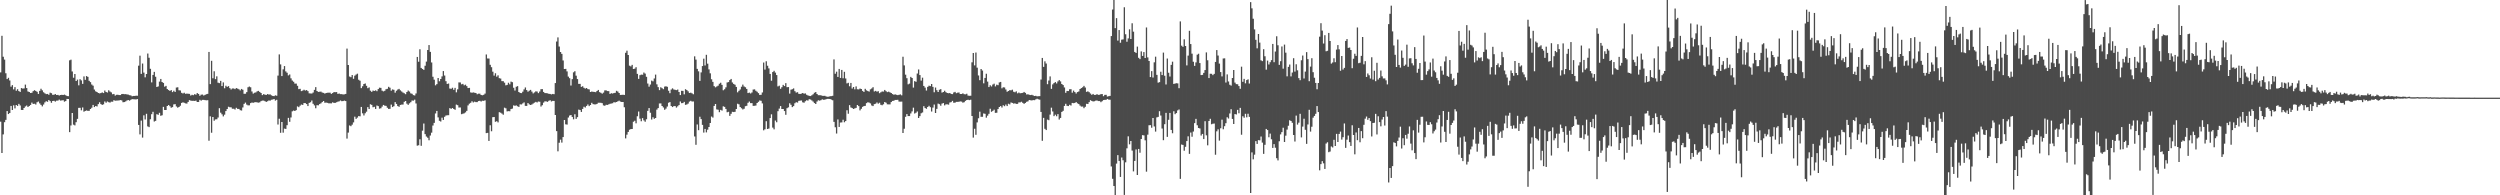 <?xml version="1.0" encoding="UTF-8"?>
<svg xmlns="http://www.w3.org/2000/svg" width="1920" height="150">
  <path d="M0 55.578h1v37.866H0zM1 27.506h1v89.975H1zM2 43.578h1v59.631H2zM3 45.761h1v48.070H3zM4 56.271h1v35.788H4zM5 60.733h1v24.575H5zM6 59.742h1v27.882H6zM7 61.793h1v25.002H7zM8 66.540h1v14.824H8zM9 65.371h1v19.091H9zM10 68.638h1v12.251H10zM11 66.909h1v16.361H11zM12 69.705h1v10.932H12zM13 68.524h1v12.828H13zM14 69.960h1v9.796H14zM15 70.585h1v10.435H15zM16 67.621h1v16.809H16zM17 68.063h1v16.415H17zM18 67.870h1v15.063H18zM19 64.955h1v16.831H19zM20 67.655h1v13.390H20zM21 70.228h1v11.962H21zM22 70.640h1v10.773H22zM23 71.430h1v9.145H23zM24 71.222h1v7.592H24zM25 70.011h1v9.805H25zM26 69.262h1v10.407H26zM27 69.837h1v10.464H27zM28 70.501h1v8.038H28zM29 72.119h1v5.882H29zM30 69.772h1v9.642H30zM31 68.173h1v12.345H31zM32 69.373h1v12.346H32zM33 70.870h1v9.421H33zM34 71.702h1v6.956H34zM35 72.286h1v5.440H35zM36 72.142h1v6.020H36zM37 72.827h1v3.970H37zM38 71.173h1v6.520H38zM39 71.568h1v7.365H39zM40 72.810h1v4.778H40zM41 72.757h1v4.649H41zM42 72.257h1v5.779H42zM43 72.961h1v4.332H43zM44 72.867h1v4.418H44zM45 73.392h1v3.081H45zM46 72.956h1v4.292H46zM47 72.822h1v4.274H47zM48 72.979h1v3.965H48zM49 72.665h1v5.401H49zM50 73.171h1v4.428H50zM51 73.775h1v2.180H51zM52 73.860h1v2.159H52zM53 46.317h1v55.143H53zM54 45.821h1v50.547H54zM55 54.880h1v31.889H55zM56 59.676h1v36.075H56zM57 56.820h1v39.475H57zM58 62.193h1v31.657H58zM59 61.144h1v30.162H59zM60 65.515h1v17.313H60zM61 60.821h1v21.947H61zM62 61.737h1v23.020H62zM63 64.390h1v18.145H63zM64 58.664h1v27.109H64zM65 61.311h1v23.893H65zM66 58.442h1v26.409H66zM67 59.052h1v26.092H67zM68 62.037h1v23.057H68zM69 63.072h1v20.664H69zM70 64.899h1v17.863H70zM71 65.777h1v14.801H71zM72 68.776h1v13.444H72zM73 70.125h1v11.275H73zM74 70.638h1v11.118H74zM75 71.417h1v8.561H75zM76 71.705h1v6.849H76zM77 71.465h1v8.469H77zM78 70.957h1v9.608H78zM79 71.458h1v8.693H79zM80 69.526h1v8.382H80zM81 70.636h1v8.275H81zM82 71.072h1v6.839H82zM83 69.311h1v9.185H83zM84 70.313h1v8.478H84zM85 70.956h1v7.131H85zM86 72.378h1v5.741H86zM87 72.123h1v4.814H87zM88 73.414h1v3.957H88zM89 72.806h1v4.467H89zM90 72.749h1v4.475H90zM91 73.000h1v4.118H91zM92 73.027h1v3.819H92zM93 72.237h1v4.893H93zM94 72.132h1v6.395H94zM95 72.343h1v6.057H95zM96 72.300h1v5.606H96zM97 72.475h1v4.709H97zM98 72.676h1v4.145H98zM99 73.116h1v4.178H99zM100 73.245h1v3.391H100zM101 73.946h1v2.181H101zM102 73.687h1v2.534H102zM103 73.674h1v2.596H103zM104 73.454h1v2.929H104zM105 73.520h1v2.581H105zM106 50.447h1v45.493H106zM107 42.743h1v60.463H107zM108 56.705h1v35.910H108zM109 48.806h1v56.871H109zM110 55.778h1v32.779H110zM111 59.402h1v32.348H111zM112 56.812h1v30.592H112zM113 41.095h1v55.958H113zM114 44.317h1v53.343H114zM115 52.828h1v38.788H115zM116 63.266h1v24.455H116zM117 57.549h1v28.319H117zM118 55.216h1v38.129H118zM119 58.930h1v33.917H119zM120 66.806h1v20.908H120zM121 66.362h1v21.797H121zM122 62.692h1v23.938H122zM123 60.612h1v28.325H123zM124 62.981h1v25.544H124zM125 63.694h1v18.400H125zM126 66.547h1v17.958H126zM127 65.945h1v18.530H127zM128 68.383h1v13.045H128zM129 69.183h1v11.473H129zM130 69.833h1v11.742H130zM131 69.195h1v13.528H131zM132 70.775h1v11.519H132zM133 69.659h1v10.526H133zM134 70.618h1v9.370H134zM135 67.242h1v14.507H135zM136 67.043h1v15.622H136zM137 69.308h1v12.858H137zM138 69.477h1v11.712H138zM139 71.250h1v7.824H139zM140 71.796h1v6.809H140zM141 71.203h1v7.760H141zM142 72.050h1v7.383H142zM143 71.896h1v7.669H143zM144 72.005h1v6.255H144zM145 72.104h1v4.793H145zM146 73.379h1v3.883H146zM147 72.817h1v4.626H147zM148 73.097h1v4.340H148zM149 72.343h1v5.163H149zM150 72.724h1v4.539H150zM151 71.461h1v6.883H151zM152 72.161h1v6.100H152zM153 73.575h1v3.053H153zM154 72.686h1v4.644H154zM155 72.591h1v4.098H155zM156 73.386h1v3.322H156zM157 72.834h1v4.066H157zM158 72.344h1v4.699H158zM159 72.106h1v4.846H159zM160 39.869h1v68.191H160zM161 64.636h1v24.690H161zM162 46.681h1v55.260H162zM163 60.100h1v29.775H163zM164 54.733h1v37.999H164zM165 60.761h1v30.936H165zM166 58.620h1v32.961H166zM167 63.490h1v26.795H167zM168 63.833h1v19.270H168zM169 62.122h1v24.423H169zM170 66.118h1v21.702H170zM171 63.301h1v26.102H171zM172 67.795h1v20.272H172zM173 65.832h1v19.442H173zM174 66.711h1v17.015H174zM175 66.172h1v15.789H175zM176 67.670h1v14.706H176zM177 68.731h1v13.723H177zM178 67.937h1v15.592H178zM179 67.937h1v15.566H179zM180 68.467h1v15.667H180zM181 67.643h1v15.139H181zM182 68.034h1v15.586H182zM183 68.548h1v15.111H183zM184 69.406h1v15.232H184zM185 68.290h1v16.574H185zM186 68.939h1v13.619H186zM187 72.051h1v7.742H187zM188 71.967h1v6.814H188zM189 70.740h1v9.575H189zM190 67.026h1v13.935H190zM191 66.437h1v14.436H191zM192 67.000h1v12.199H192zM193 70.224h1v8.538H193zM194 71.877h1v7.099H194zM195 71.220h1v7.390H195zM196 70.949h1v7.504H196zM197 70.164h1v8.485H197zM198 69.808h1v9.051H198zM199 70.582h1v8.018H199zM200 71.424h1v6.243H200zM201 73.063h1v4.214H201zM202 72.282h1v4.989H202zM203 72.707h1v5.002H203zM204 72.902h1v5.360H204zM205 72.247h1v5.510H205zM206 72.588h1v4.583H206zM207 72.520h1v4.768H207zM208 73.199h1v3.398H208zM209 73.694h1v2.724H209zM210 73.813h1v2.215H210zM211 73.240h1v4.019H211zM212 73.515h1v3.157H212zM213 58.044h1v37.602H213zM214 41.786h1v49.408H214zM215 49.446h1v52.523H215zM216 58.410h1v35.275H216zM217 53.251h1v48.632H217zM218 50.714h1v48.026H218zM219 54.826h1v44.197H219zM220 55.874h1v40.256H220zM221 57.915h1v32.590H221zM222 57.184h1v36.351H222zM223 60.171h1v30.041H223zM224 61.853h1v23.631H224zM225 62.780h1v22.104H225zM226 64.225h1v21.041H226zM227 64.194h1v20.408H227zM228 65.907h1v15.822H228zM229 68.463h1v13.849H229zM230 68.220h1v12.926H230zM231 69.985h1v10.308H231zM232 69.600h1v11.000H232zM233 68.895h1v10.247H233zM234 69.536h1v9.663H234zM235 69.175h1v10.727H235zM236 69.966h1v11.475H236zM237 71.656h1v7.351H237zM238 71.786h1v6.743H238zM239 71.834h1v5.391H239zM240 71.067h1v8.672H240zM241 69.014h1v11.936H241zM242 66.915h1v16.244H242zM243 69.878h1v10.899H243zM244 70.629h1v10.289H244zM245 70.433h1v9.509H245zM246 70.361h1v8.978H246zM247 71.071h1v7.311H247zM248 71.300h1v6.258H248zM249 71.892h1v6.989H249zM250 71.399h1v7.379H250zM251 71.222h1v7.767H251zM252 71.182h1v8.187H252zM253 71.170h1v8.196H253zM254 72.087h1v7.318H254zM255 71.472h1v7.131H255zM256 70.709h1v8.355H256zM257 70.799h1v8.177H257zM258 70.683h1v7.849H258zM259 72.081h1v5.976H259zM260 71.813h1v5.987H260zM261 72.274h1v4.893H261zM262 72.288h1v5.408H262zM263 72.573h1v5.061H263zM264 72.431h1v4.841H264zM265 72.159h1v5.460H265zM266 37.301h1v69.120H266zM267 49.941h1v51.885H267zM268 58.756h1v37.577H268zM269 59.270h1v37.659H269zM270 57.671h1v38.054H270zM271 60.510h1v33.471H271zM272 58.110h1v31.469H272zM273 57.220h1v34.088H273zM274 56.600h1v33.711H274zM275 61.234h1v27.923H275zM276 62.004h1v27.315H276zM277 67.672h1v14.453H277zM278 66.229h1v20.825H278zM279 64.528h1v24.175H279zM280 64.126h1v22.864H280zM281 65.899h1v19.861H281zM282 67.757h1v14.518H282zM283 67.098h1v16.600H283zM284 69.616h1v10.457H284zM285 70.578h1v9.961H285zM286 69.537h1v12.820H286zM287 69.836h1v12.206H287zM288 69.383h1v14.302H288zM289 70.042h1v10.998H289zM290 68.411h1v13.090H290zM291 67.330h1v16.126H291zM292 67.502h1v15.671H292zM293 69.617h1v12.266H293zM294 70.201h1v10.399H294zM295 69.747h1v11.384H295zM296 68.526h1v12.760H296zM297 68.181h1v14.583H297zM298 66.659h1v17.006H298zM299 67.387h1v16.172H299zM300 69.653h1v10.666H300zM301 68.633h1v13.615H301zM302 68.969h1v12.570H302zM303 71.194h1v7.262H303zM304 69.682h1v10.129H304zM305 68.758h1v12.682H305zM306 68.239h1v13.805H306zM307 69.393h1v11.212H307zM308 70.266h1v10.090H308zM309 71.044h1v9.241H309zM310 71.627h1v6.547H310zM311 72.331h1v5.240H311zM312 70.640h1v9.000H312zM313 69.546h1v11.004H313zM314 70.280h1v9.092H314zM315 71.665h1v6.811H315zM316 72.041h1v5.171H316zM317 73.044h1v4.292H317zM318 73.315h1v3.253H318zM319 71.798h1v7.639H319zM320 43.723h1v68.166H320zM321 47.405h1v64.148H321zM322 37.830h1v69.149H322zM323 52.178h1v59.821H323zM324 53.011h1v47.330H324zM325 53.640h1v41.256H325zM326 50.465h1v52.561H326zM327 47.329h1v57.517H327zM328 38.392h1v67.406H328zM329 34.586h1v73.163H329zM330 39.809h1v64.304H330zM331 47.948h1v53.954H331zM332 58.921h1v37.485H332zM333 61.186h1v33.181H333zM334 65.519h1v21.634H334zM335 64.636h1v20.550H335zM336 59.907h1v30.240H336zM337 62.427h1v30.333H337zM338 60.692h1v32.620H338zM339 58.683h1v31.662H339zM340 54.595h1v37.500H340zM341 57.984h1v31.718H341zM342 62.344h1v26.394H342zM343 64.441h1v24.102H343zM344 64.131h1v24.366H344zM345 67.988h1v15.057H345zM346 68.184h1v15.414H346zM347 67.364h1v15.575H347zM348 68.970h1v14.725H348zM349 67.495h1v16.809H349zM350 70.891h1v9.423H350zM351 68.607h1v12.184H351zM352 63.280h1v19.310H352zM353 63.358h1v19.190H353zM354 64.755h1v22.963H354zM355 64.423h1v22.924H355zM356 65.557h1v21.496H356zM357 65.016h1v21.311H357zM358 66.150h1v19.014H358zM359 67.615h1v13.319H359zM360 67.490h1v12.132H360zM361 70.977h1v7.985H361zM362 71.229h1v6.564H362zM363 70.942h1v7.774H363zM364 71.201h1v6.870H364zM365 71.447h1v6.980H365zM366 72.400h1v6.054H366zM367 71.940h1v5.691H367zM368 71.961h1v5.431H368zM369 72.906h1v5.070H369zM370 73.144h1v4.240H370zM371 72.785h1v4.687H371zM372 71.861h1v5.210H372zM373 41.816h1v60.407H373zM374 44.923h1v57.129H374zM375 44.951h1v63.284H375zM376 49.763h1v46.463H376zM377 51.634h1v49.158H377zM378 55.046h1v34.987H378zM379 58.044h1v31.836H379zM380 56.276h1v37.275H380zM381 58.887h1v34.202H381zM382 57.874h1v36.147H382zM383 60.072h1v26.089H383zM384 60.315h1v26.190H384zM385 62.328h1v24.913H385zM386 62.367h1v25.752H386zM387 63.480h1v19.187H387zM388 65.541h1v17.644H388zM389 65.166h1v20.404H389zM390 63.538h1v21.805H390zM391 64.778h1v20.659H391zM392 62.678h1v21.103H392zM393 63.138h1v20.286H393zM394 67.405h1v13.547H394zM395 69.536h1v11.712H395zM396 66.613h1v14.341H396zM397 66.156h1v15.444H397zM398 70.681h1v11.451H398zM399 71.385h1v8.751H399zM400 71.520h1v8.698H400zM401 70.377h1v9.014H401zM402 68.669h1v9.980H402zM403 67.169h1v14.139H403zM404 69.175h1v12.171H404zM405 70.401h1v8.735H405zM406 69.658h1v10.502H406zM407 69.011h1v11.614H407zM408 70.350h1v9.888H408zM409 71.754h1v7.762H409zM410 70.985h1v7.864H410zM411 70.156h1v8.064H411zM412 70.323h1v8.387H412zM413 71.526h1v6.430H413zM414 70.318h1v7.796H414zM415 68.513h1v13.286H415zM416 68.464h1v12.306H416zM417 70.611h1v8.184H417zM418 71.494h1v6.355H418zM419 71.534h1v6.359H419zM420 71.700h1v6.527H420zM421 72.063h1v5.349H421zM422 72.158h1v4.819H422zM423 72.481h1v5.470H423zM424 72.158h1v5.303H424zM425 72.341h1v5.158H425zM426 63.774h1v24.561H426zM427 31.916h1v68.775H427zM428 28.727h1v87.492H428zM429 35.717h1v73.904H429zM430 39.961h1v67.310H430zM431 41.354h1v68.159H431zM432 46.459h1v58.809H432zM433 52.974h1v39.172H433zM434 52.913h1v42.591H434zM435 54.818h1v40.865H435zM436 58.817h1v31.469H436zM437 60.054h1v28.679H437zM438 65.712h1v22.583H438zM439 60.770h1v29.025H439zM440 55.566h1v36.056H440zM441 54.678h1v33.072H441zM442 58.096h1v33.180H442zM443 60.699h1v29.247H443zM444 64.420h1v19.754H444zM445 64.385h1v20.126H445zM446 66.701h1v19.251H446zM447 66.242h1v17.402H447zM448 67.449h1v14.501H448zM449 68.055h1v14.522H449zM450 67.562h1v13.807H450zM451 68.450h1v11.798H451zM452 68.662h1v12.829H452zM453 70.664h1v9.967H453zM454 70.305h1v8.645H454zM455 70.497h1v9.461H455zM456 70.601h1v9.595H456zM457 70.834h1v9.334H457zM458 69.885h1v9.949H458zM459 69.067h1v9.843H459zM460 70.766h1v8.158H460zM461 71.270h1v7.689H461zM462 71.918h1v7.336H462zM463 71.098h1v9.867H463zM464 69.445h1v11.834H464zM465 69.384h1v11.107H465zM466 69.922h1v10.691H466zM467 69.990h1v10.202H467zM468 72.163h1v7.578H468zM469 71.568h1v7.970H469zM470 71.842h1v7.457H470zM471 71.475h1v7.031H471zM472 71.260h1v7.414H472zM473 69.730h1v8.621H473zM474 70.273h1v7.543H474zM475 71.414h1v5.923H475zM476 72.923h1v5.093H476zM477 72.836h1v5.481H477zM478 72.740h1v5.615H478zM479 72.930h1v9.439H479zM480 40.564h1v65.749H480zM481 38.937h1v64.504H481zM482 42.253h1v59.096H482zM483 50.458h1v49.172H483zM484 50.997h1v48.148H484zM485 49.828h1v49.266H485zM486 52.998h1v40.505H486zM487 52.751h1v39.957H487zM488 51.633h1v43.098H488zM489 56.722h1v32.588H489zM490 60.554h1v25.108H490zM491 57.778h1v33.362H491zM492 57.307h1v35.842H492zM493 57.412h1v33.323H493zM494 55.697h1v36.759H494zM495 56.524h1v36.965H495zM496 58.968h1v32.631H496zM497 64.149h1v20.997H497zM498 66.552h1v16.455H498zM499 64.900h1v21.667H499zM500 61.888h1v29.934H500zM501 62.443h1v27.605H501zM502 60.262h1v30.972H502zM503 57.283h1v33.322H503zM504 64.753h1v19.429H504zM505 66.909h1v16.100H505zM506 69.213h1v10.242H506zM507 67.009h1v12.393H507zM508 67.736h1v13.684H508zM509 68.519h1v14.039H509zM510 66.534h1v17.772H510zM511 66.253h1v17.132H511zM512 66.671h1v15.129H512zM513 69.703h1v9.204H513zM514 71.553h1v6.828H514zM515 68.786h1v12.617H515zM516 67.833h1v14.395H516zM517 68.713h1v12.780H517zM518 68.946h1v12.497H518zM519 69.205h1v13.446H519zM520 68.774h1v12.864H520zM521 70.632h1v10.034H521zM522 72.988h1v4.948H522zM523 69.717h1v9.546H523zM524 69.792h1v9.339H524zM525 72.438h1v5.801H525zM526 68.521h1v11.992H526zM527 69.154h1v11.096H527zM528 70.140h1v9.445H528zM529 71.419h1v6.630H529zM530 71.191h1v6.227H530zM531 71.664h1v6.318H531zM532 72.380h1v5.534H532zM533 43.240h1v61.573H533zM534 45.758h1v65.456H534zM535 52.899h1v42.691H535zM536 54.758h1v45.223H536zM537 62.094h1v27.550H537zM538 55.590h1v35.896H538zM539 50.726h1v45.158H539zM540 45.047h1v56.810H540zM541 50.258h1v48.780H541zM542 42.077h1v59.605H542zM543 48.899h1v50.707H543zM544 53.318h1v44.227H544zM545 56.337h1v38.109H545zM546 60.873h1v28.605H546zM547 62.893h1v27.411H547zM548 66.169h1v15.190H548zM549 67.064h1v12.807H549zM550 66.391h1v17.622H550zM551 65.775h1v18.501H551zM552 64.288h1v21.877H552zM553 63.564h1v20.807H553zM554 65.174h1v19.748H554zM555 69.324h1v12.327H555zM556 68.559h1v13.499H556zM557 67.063h1v16.608H557zM558 63.349h1v22.853H558zM559 63.041h1v22.807H559zM560 61.493h1v27.479H560zM561 60.602h1v26.784H561zM562 63.334h1v22.536H562zM563 64.474h1v21.604H563zM564 65.068h1v20.797H564zM565 66.742h1v16.957H565zM566 70.889h1v8.786H566zM567 69.760h1v10.363H567zM568 68.715h1v13.525H568zM569 66.612h1v16.551H569zM570 64.995h1v19.088H570zM571 66.405h1v17.119H571zM572 67.019h1v14.521H572zM573 68.280h1v12.984H573zM574 71.462h1v7.509H574zM575 71.139h1v6.833H575zM576 71.805h1v7.406H576zM577 71.023h1v8.169H577zM578 68.758h1v12.555H578zM579 68.625h1v12.650H579zM580 69.695h1v11.366H580zM581 70.463h1v8.622H581zM582 71.536h1v6.640H582zM583 72.909h1v4.233H583zM584 72.830h1v4.591H584zM585 71.010h1v8.386H585zM586 48.018h1v52.069H586zM587 53.475h1v45.809H587zM588 47.074h1v46.032H588zM589 50.472h1v48.617H589zM590 52.542h1v46.176H590zM591 56.787h1v33.863H591zM592 62.029h1v25.783H592zM593 55.363h1v42.650H593zM594 54.384h1v44.933H594zM595 55.755h1v36.814H595zM596 57.675h1v36.241H596zM597 66.358h1v19.042H597zM598 65.785h1v17.603H598zM599 68.217h1v13.223H599zM600 66.966h1v16.732H600zM601 65.186h1v18.523H601zM602 66.084h1v19.220H602zM603 63.851h1v24.320H603zM604 66.949h1v16.168H604zM605 66.852h1v15.598H605zM606 71.896h1v7.425H606zM607 68.849h1v11.625H607zM608 68.481h1v13.783H608zM609 67.902h1v13.605H609zM610 70.027h1v9.291H610zM611 71.142h1v7.360H611zM612 70.813h1v7.988H612zM613 72.022h1v5.422H613zM614 72.170h1v5.083H614zM615 71.910h1v5.251H615zM616 71.443h1v7.166H616zM617 71.921h1v6.978H617zM618 71.753h1v6.037H618zM619 72.732h1v4.287H619zM620 73.255h1v4.000H620zM621 73.648h1v2.522H621zM622 73.801h1v2.639H622zM623 73.162h1v3.994H623zM624 72.411h1v5.611H624zM625 71.235h1v7.941H625zM626 70.706h1v9.159H626zM627 72.196h1v5.788H627zM628 73.115h1v3.903H628zM629 73.124h1v4.193H629zM630 73.182h1v3.788H630zM631 73.593h1v2.682H631zM632 73.648h1v2.975H632zM633 73.587h1v2.970H633zM634 74.066h1v2.101H634zM635 74.310h1v1.618H635zM636 74.227h1v1.712H636zM637 73.884h1v2.168H637zM638 73.821h1v2.658H638zM639 73.582h1v3.398H639zM640 45.643h1v47.965H640zM641 56.634h1v41.127H641zM642 55.048h1v47.516H642zM643 59.080h1v32.663H643zM644 52.961h1v44.502H644zM645 59.830h1v34.300H645zM646 53.718h1v40.271H646zM647 60.105h1v31.844H647zM648 55.147h1v38.759H648zM649 60.272h1v32.714H649zM650 64.027h1v20.654H650zM651 63.588h1v23.778H651zM652 66.257h1v14.465H652zM653 63.686h1v18.852H653zM654 68.001h1v14.993H654zM655 66.831h1v16.892H655zM656 68.608h1v14.632H656zM657 66.329h1v16.518H657zM658 68.566h1v12.086H658zM659 68.633h1v12.857H659zM660 68.020h1v16.764H660zM661 68.359h1v15.218H661zM662 69.788h1v12.290H662zM663 70.594h1v10.875H663zM664 68.188h1v13.100H664zM665 69.359h1v9.872H665zM666 69.929h1v8.596H666zM667 70.330h1v8.444H667zM668 68.619h1v10.792H668zM669 67.959h1v13.039H669zM670 66.961h1v14.524H670zM671 70.236h1v9.756H671zM672 69.767h1v9.890H672zM673 70.377h1v8.307H673zM674 70.043h1v9.596H674zM675 71.594h1v7.306H675zM676 70.851h1v9.661H676zM677 70.243h1v10.605H677zM678 70.373h1v9.706H678zM679 69.058h1v9.259H679zM680 70.058h1v8.863H680zM681 70.733h1v9.378H681zM682 70.418h1v9.763H682zM683 70.934h1v9.219H683zM684 71.403h1v7.007H684zM685 72.234h1v5.276H685zM686 72.740h1v4.624H686zM687 72.424h1v4.311H687zM688 72.826h1v3.913H688zM689 73.074h1v3.566H689zM690 72.821h1v5.183H690zM691 72.501h1v5.593H691zM692 73.196h1v4.828H692zM693 43.566h1v58.554H693zM694 50.241h1v48.630H694zM695 57.353h1v32.348H695zM696 60.081h1v27.497H696zM697 64.791h1v24.343H697zM698 64.226h1v24.906H698zM699 59.020h1v28.136H699zM700 59.906h1v25.648H700zM701 67.259h1v15.428H701zM702 62.298h1v24.890H702zM703 62.819h1v23.741H703zM704 56.454h1v29.143H704zM705 53.350h1v37.293H705zM706 57.658h1v31.551H706zM707 61.895h1v25.116H707zM708 59.631h1v26.734H708zM709 66.001h1v15.546H709zM710 67.258h1v15.750H710zM711 69.529h1v14.009H711zM712 66.708h1v15.484H712zM713 65.792h1v15.467H713zM714 66.141h1v16.173H714zM715 64.487h1v21.174H715zM716 66.726h1v15.918H716zM717 70.872h1v9.408H717zM718 67.225h1v19.580H718zM719 69.279h1v14.317H719zM720 70.680h1v8.909H720zM721 68.894h1v11.124H721zM722 68.443h1v12.765H722zM723 71.128h1v8.439H723zM724 70.649h1v8.505H724zM725 69.659h1v11.311H725zM726 70.832h1v9.272H726zM727 71.445h1v8.681H727zM728 71.644h1v8.751H728zM729 71.417h1v7.302H729zM730 72.154h1v6.274H730zM731 72.297h1v5.180H731zM732 71.030h1v7.893H732zM733 70.551h1v8.297H733zM734 71.580h1v6.630H734zM735 71.192h1v7.048H735zM736 70.998h1v7.146H736zM737 72.195h1v5.684H737zM738 72.174h1v5.875H738zM739 71.675h1v7.185H739zM740 72.323h1v6.191H740zM741 72.438h1v5.032H741zM742 71.977h1v4.806H742zM743 73.431h1v3.169H743zM744 73.563h1v3.341H744zM745 73.520h1v3.093H745zM746 47.854h1v41.227H746zM747 40.726h1v64.929H747zM748 50.226h1v48.654H748zM749 40.359h1v63.150H749zM750 51.945h1v42.081H750zM751 57.976h1v32.876H751zM752 61.614h1v24.160H752zM753 53.015h1v36.684H753zM754 54.163h1v35.562H754zM755 64.005h1v23.144H755zM756 59.847h1v27.547H756zM757 56.620h1v33.766H757zM758 62.678h1v26.135H758zM759 66.868h1v20.536H759zM760 65.459h1v18.057H760zM761 66.423h1v19.438H761zM762 64.926h1v20.237H762zM763 64.266h1v19.943H763zM764 66.368h1v20.292H764zM765 65.004h1v21.574H765zM766 65.421h1v18.333H766zM767 63.302h1v18.849H767zM768 62.928h1v18.550H768zM769 67.834h1v14.746H769zM770 66.997h1v13.845H770zM771 67.151h1v14.394H771zM772 68.721h1v11.557H772zM773 70.441h1v11.036H773zM774 69.891h1v9.752H774zM775 69.214h1v10.956H775zM776 69.378h1v9.323H776zM777 68.858h1v10.196H777zM778 70.435h1v9.111H778zM779 70.838h1v8.502H779zM780 70.162h1v9.650H780zM781 71.664h1v8.089H781zM782 71.047h1v7.604H782zM783 71.614h1v7.037H783zM784 71.457h1v6.666H784zM785 71.333h1v7.675H785zM786 70.614h1v9.175H786zM787 71.330h1v7.708H787zM788 72.536h1v5.633H788zM789 72.391h1v5.416H789zM790 72.818h1v3.992H790zM791 73.016h1v4.008H791zM792 72.831h1v4.316H792zM793 73.276h1v3.589H793zM794 73.712h1v3.232H794zM795 73.576h1v2.743H795zM796 73.988h1v1.854H796zM797 73.895h1v2.411H797zM798 73.821h1v2.719H798zM799 61.075h1v24.891H799zM800 44.506h1v63.637H800zM801 51.344h1v39.157H801zM802 47.120h1v51.787H802zM803 48.812h1v51.090H803zM804 64.651h1v27.205H804zM805 61.863h1v30.461H805zM806 58.651h1v29.370H806zM807 68.238h1v14.432H807zM808 64.826h1v20.780H808zM809 63.816h1v25.365H809zM810 63.035h1v25.015H810zM811 64.081h1v25.215H811zM812 62.512h1v25.153H812zM813 61.505h1v30.315H813zM814 62.509h1v28.059H814zM815 64.507h1v21.477H815zM816 65.320h1v19.794H816zM817 67.197h1v14.151H817zM818 71.256h1v8.463H818zM819 69.833h1v11.398H819zM820 69.947h1v11.522H820zM821 68.531h1v11.930H821zM822 68.481h1v12.556H822zM823 71.164h1v7.908H823zM824 69.564h1v9.671H824zM825 70.687h1v8.389H825zM826 71.850h1v6.561H826zM827 70.704h1v8.671H827zM828 70.263h1v9.682H828zM829 68.373h1v12.742H829zM830 67.646h1v14.201H830zM831 67.045h1v14.764H831zM832 65.923h1v17.199H832zM833 67.207h1v14.831H833zM834 70.575h1v9.149H834zM835 70.160h1v9.697H835zM836 70.802h1v7.656H836zM837 71.831h1v5.134H837zM838 72.782h1v4.755H838zM839 72.141h1v5.799H839zM840 72.890h1v4.894H840zM841 72.877h1v4.429H841zM842 72.309h1v4.847H842zM843 72.876h1v4.736H843zM844 72.751h1v4.850H844zM845 72.304h1v6.192H845zM846 72.265h1v5.448H846zM847 73.888h1v2.949H847zM848 72.847h1v3.846H848zM849 72.817h1v3.823H849zM850 74.111h1v1.881H850zM851 73.857h1v2.634H851zM852 73.631h1v2.963H852zM853 27.719h1v100.126H853zM854 7.296h1v129.998H854zM855 0.018h1v142.807H855zM856 21.584h1v128.186H856zM857 13.934h1v111.705H857zM858 31.174h1v87.955H858zM859 23.106h1v100.470H859zM860 32.830h1v103.035H860zM861 30.467h1v90.523H861zM862 30.250h1v92.859H862zM863 5.590h1v144.104H863zM864 26.337h1v98.349H864zM865 32.054h1v81.878H865zM866 29.487h1v75.236H866zM867 22.519h1v88.346H867zM868 29.977h1v78.303H868zM869 17.874h1v97.768H869zM870 24.303h1v107.326H870zM871 39.889h1v83.695H871zM872 40.643h1v74.130H872zM873 35.785h1v98.633H873zM874 44.404h1v70.000H874zM875 45.423h1v71.895H875zM876 39.457h1v67.293H876zM877 42.967h1v60.798H877zM878 40.006h1v63.963H878zM879 44.556h1v63.223H879zM880 21.083h1v110.765H880zM881 44.101h1v59.347H881zM882 46.873h1v49.347H882zM883 59.178h1v36.917H883zM884 54.643h1v43.438H884zM885 59.570h1v31.054H885zM886 47.850h1v49.263H886zM887 43.533h1v57.554H887zM888 57.494h1v32.681H888zM889 63.464h1v26.286H889zM890 63.096h1v22.308H890zM891 55.095h1v33.632H891zM892 57.676h1v41.042H892zM893 40.414h1v67.276H893zM894 58.144h1v37.237H894zM895 64.859h1v21.827H895zM896 44.965h1v60.127H896zM897 55.836h1v36.190H897zM898 58.792h1v27.929H898zM899 49.807h1v49.993H899zM900 47.346h1v54.979H900zM901 64.443h1v21.009H901zM902 64.146h1v23.578H902zM903 63.893h1v22.926H903zM904 64.069h1v20.742H904zM905 67.734h1v16.358H905zM906 16.430h1v120.924H906zM907 35.082h1v75.935H907zM908 35.967h1v75.335H908zM909 30.220h1v85.527H909zM910 35.304h1v77.457H910zM911 50.248h1v58.090H911zM912 42.696h1v61.991H912zM913 23.639h1v94.507H913zM914 33.845h1v67.928H914zM915 41.232h1v63.774H915zM916 47.408h1v53.589H916zM917 50.605h1v43.942H917zM918 47.926h1v43.383H918zM919 41.984h1v54.229H919zM920 41.288h1v57.018H920zM921 48.452h1v50.207H921zM922 57.654h1v46.444H922zM923 57.497h1v45.384H923zM924 55.959h1v50.868H924zM925 53.795h1v39.271H925zM926 40.240h1v63.690H926zM927 46.278h1v65.358H927zM928 59.968h1v32.956H928zM929 56.637h1v34.596H929zM930 56.698h1v38.746H930zM931 57.727h1v37.302H931zM932 56.738h1v38.146H932zM933 47.559h1v71.277H933zM934 38.452h1v62.435H934zM935 42.674h1v56.671H935zM936 48.839h1v59.162H936zM937 55.353h1v43.130H937zM938 58.697h1v33.190H938zM939 44.910h1v54.348H939zM940 44.802h1v52.132H940zM941 63.381h1v31.214H941zM942 57.163h1v32.915H942zM943 62.585h1v28.444H943zM944 65.098h1v22.046H944zM945 65.736h1v18.119H945zM946 59.885h1v31.452H946zM947 53.739h1v41.470H947zM948 63.447h1v24.180H948zM949 64.614h1v23.314H949zM950 64.721h1v19.672H950zM951 66.076h1v20.904H951zM952 68.200h1v14.666H952zM953 51.184h1v52.296H953zM954 62.812h1v26.460H954zM955 60.551h1v29.884H955zM956 63.989h1v23.416H956zM957 61.508h1v28.599H957zM958 60.924h1v26.447H958zM959 64.134h1v25.603H959zM960 1.629h1v146.617H960zM961 6.385h1v110.644H961zM962 14.388h1v107.972H962zM963 22.579h1v96.217H963zM964 30.569h1v77.806H964zM965 37.106h1v73.430H965zM966 26.120h1v81.488H966zM967 32.695h1v75.066H967zM968 46.343h1v58.512H968zM969 46.935h1v62.566H969zM970 37.788h1v80.400H970zM971 43.208h1v68.014H971zM972 53.519h1v45.513H972zM973 46.524h1v53.379H973zM974 49.498h1v55.902H974zM975 47.753h1v54.865H975zM976 46.194h1v60.786H976zM977 33.745h1v79.867H977zM978 47.748h1v62.971H978zM979 39.589h1v73.867H979zM980 27.857h1v93.658H980zM981 34.786h1v88.385H981zM982 49.840h1v58.648H982zM983 46.997h1v56.206H983zM984 35.709h1v65.749H984zM985 52.751h1v45.367H985zM986 34.234h1v74.822H986zM987 40.435h1v63.769H987zM988 58.644h1v40.904H988zM989 51.378h1v45.211H989zM990 49.550h1v42.815H990zM991 58.661h1v34.276H991zM992 55.729h1v38.596H992zM993 44.691h1v58.978H993zM994 55.009h1v53.683H994zM995 49.370h1v39.393H995zM996 54.036h1v41.671H996zM997 59.987h1v34.204H997zM998 61.578h1v25.818H998zM999 46.307h1v59.227H999zM1000 42.670h1v54.582H1000zM1001 60.247h1v30.937H1001zM1002 54.985h1v44.697H1002zM1003 40.059h1v70.447H1003zM1004 45.405h1v50.177H1004zM1005 62.381h1v21.945H1005zM1006 51.142h1v49.937H1006zM1007 44.682h1v52.650H1007zM1008 55.451h1v34.939H1008zM1009 59.692h1v29.347H1009zM1010 63.682h1v23.692H1010zM1011 68.575h1v12.876H1011zM1012 63.750h1v22.337H1012zM1013 28.159h1v102.661H1013zM1014 17.841h1v108.238H1014zM1015 23.527h1v100.249H1015zM1016 33.412h1v92.052H1016zM1017 27.039h1v102.713H1017zM1018 39.356h1v70.855H1018zM1019 38.996h1v70.254H1019zM1020 25.283h1v91.600H1020zM1021 31.480h1v84.913H1021zM1022 48.856h1v63.630H1022zM1023 47.969h1v65.276H1023zM1024 44.749h1v62.616H1024zM1025 47.784h1v64.354H1025zM1026 38.088h1v64.715H1026zM1027 34.607h1v74.463H1027zM1028 37.878h1v64.971H1028zM1029 54.311h1v46.749H1029zM1030 43.019h1v64.178H1030zM1031 53.425h1v51.941H1031zM1032 52.141h1v42.695H1032zM1033 31.425h1v82.135H1033zM1034 30.001h1v77.274H1034zM1035 36.764h1v67.311H1035zM1036 36.487h1v72.673H1036zM1037 38.402h1v73.696H1037zM1038 52.401h1v43.794H1038zM1039 45.123h1v58.555H1039zM1040 41.247h1v77.296H1040zM1041 42.887h1v58.854H1041zM1042 21.114h1v86.578H1042zM1043 48.524h1v49.754H1043zM1044 48.178h1v61.088H1044zM1045 42.922h1v57.807H1045zM1046 28.391h1v77.771H1046zM1047 49.387h1v46.465H1047zM1048 46.925h1v44.210H1048zM1049 59.108h1v30.403H1049zM1050 56.438h1v35.588H1050zM1051 57.781h1v32.877H1051zM1052 60.302h1v32.747H1052zM1053 43.978h1v60.837H1053zM1054 61.117h1v33.369H1054zM1055 54.324h1v39.942H1055zM1056 62.367h1v25.104H1056zM1057 48.209h1v55.048H1057zM1058 61.079h1v28.215H1058zM1059 59.804h1v33.971H1059zM1060 54.166h1v42.846H1060zM1061 58.646h1v33.167H1061zM1062 60.249h1v29.624H1062zM1063 60.232h1v36.161H1063zM1064 61.670h1v23.685H1064zM1065 64.804h1v24.760H1065zM1066 18.524h1v121.597H1066zM1067 10.598h1v118.437H1067zM1068 4.371h1v132.289H1068zM1069 24.125h1v103.456H1069zM1070 34.927h1v74.384H1070zM1071 42.110h1v67.688H1071zM1072 51.461h1v60.972H1072zM1073 30.373h1v77.794H1073zM1074 49.879h1v55.721H1074zM1075 51.935h1v45.328H1075zM1076 38.836h1v75.229H1076zM1077 44.381h1v61.785H1077zM1078 50.603h1v60.897H1078zM1079 49.611h1v54.014H1079zM1080 34.292h1v72.197H1080zM1081 51.297h1v51.387H1081zM1082 44.840h1v52.286H1082zM1083 44.722h1v65.548H1083zM1084 48.613h1v66.842H1084zM1085 50.246h1v49.852H1085zM1086 36.194h1v81.376H1086zM1087 45.253h1v76.939H1087zM1088 55.879h1v36.161H1088zM1089 52.847h1v48.975H1089zM1090 48.384h1v47.420H1090zM1091 61.549h1v28.137H1091zM1092 61.504h1v28.125H1092zM1093 27.270h1v82.086H1093zM1094 47.315h1v58.121H1094zM1095 57.348h1v35.924H1095zM1096 54.640h1v41.258H1096zM1097 53.287h1v42.697H1097zM1098 47.997h1v45.834H1098zM1099 58.884h1v36.528H1099zM1100 45.004h1v57.480H1100zM1101 54.167h1v46.644H1101zM1102 55.490h1v44.047H1102zM1103 59.847h1v34.261H1103zM1104 61.688h1v29.866H1104zM1105 64.376h1v24.116H1105zM1106 50.904h1v58.547H1106zM1107 54.295h1v42.840H1107zM1108 57.356h1v27.908H1108zM1109 47.192h1v54.018H1109zM1110 43.308h1v65.762H1110zM1111 58.265h1v33.860H1111zM1112 58.974h1v26.909H1112zM1113 46.135h1v56.531H1113zM1114 56.656h1v39.369H1114zM1115 61.337h1v33.045H1115zM1116 60.179h1v32.397H1116zM1117 66.015h1v17.888H1117zM1118 65.038h1v20.524H1118zM1119 55.839h1v56.866H1119zM1120 23.739h1v94.990H1120zM1121 34.915h1v70.698H1121zM1122 32.038h1v89.233H1122zM1123 38.897h1v84.865H1123zM1124 33.702h1v71.054H1124zM1125 44.354h1v64.505H1125zM1126 19.307h1v107.067H1126zM1127 38.135h1v86.100H1127zM1128 23.385h1v95.195H1128zM1129 34.418h1v80.301H1129zM1130 34.989h1v77.540H1130zM1131 36.378h1v70.707H1131zM1132 47.903h1v49.974H1132zM1133 39.209h1v71.122H1133zM1134 46.481h1v69.976H1134zM1135 44.008h1v66.313H1135zM1136 44.666h1v56.536H1136zM1137 43.997h1v59.531H1137zM1138 46.933h1v52.269H1138zM1139 39.865h1v71.088H1139zM1140 25.147h1v96.377H1140zM1141 38.078h1v82.102H1141zM1142 44.899h1v51.769H1142zM1143 45.574h1v58.795H1143zM1144 57.135h1v36.420H1144zM1145 51.585h1v51.569H1145zM1146 35.963h1v83.646H1146zM1147 41.622h1v77.993H1147zM1148 57.318h1v37.795H1148zM1149 49.937h1v45.742H1149zM1150 48.676h1v58.717H1150zM1151 51.685h1v50.570H1151zM1152 50.014h1v51.059H1152zM1153 39.814h1v66.044H1153zM1154 43.932h1v56.211H1154zM1155 54.173h1v40.634H1155zM1156 57.062h1v31.711H1156zM1157 59.543h1v38.840H1157zM1158 65.468h1v23.341H1158zM1159 62.011h1v24.621H1159zM1160 54.134h1v42.541H1160zM1161 56.091h1v42.852H1161zM1162 58.175h1v38.108H1162zM1163 46.873h1v51.767H1163zM1164 56.071h1v42.493H1164zM1165 57.709h1v31.243H1165zM1166 48.342h1v52.233H1166zM1167 51.084h1v43.996H1167zM1168 50.224h1v42.920H1168zM1169 55.485h1v39.550H1169zM1170 57.185h1v35.628H1170zM1171 59.334h1v30.783H1171zM1172 61.732h1v27.654H1172zM1173 15.180h1v128.286H1173zM1174 20.439h1v111.114H1174zM1175 29.483h1v80.799H1175zM1176 40.430h1v65.085H1176zM1177 23.662h1v106.328H1177zM1178 54.756h1v42.300H1178zM1179 31.885h1v74.133H1179zM1180 32.797h1v74.114H1180zM1181 36.289h1v71.710H1181zM1182 35.716h1v63.179H1182zM1183 34.825h1v88.304H1183zM1184 37.561h1v78.263H1184zM1185 38.864h1v88.727H1185zM1186 44.444h1v55.717H1186zM1187 35.832h1v92.385H1187zM1188 40.615h1v67.777H1188zM1189 47.287h1v53.876H1189zM1190 46.836h1v53.822H1190zM1191 33.196h1v86.265H1191zM1192 51.711h1v46.136H1192zM1193 43.173h1v64.583H1193zM1194 39.094h1v67.100H1194zM1195 40.069h1v62.609H1195zM1196 33.938h1v79.771H1196zM1197 37.736h1v64.932H1197zM1198 58.017h1v37.682H1198zM1199 53.967h1v44.445H1199zM1200 33.319h1v67.945H1200zM1201 57.026h1v52.528H1201zM1202 53.016h1v43.968H1202zM1203 41.328h1v62.188H1203zM1204 37.549h1v78.878H1204zM1205 53.872h1v46.540H1205zM1206 32.288h1v71.205H1206zM1207 56.848h1v40.728H1207zM1208 46.187h1v50.529H1208zM1209 58.339h1v30.905H1209zM1210 62.366h1v29.262H1210zM1211 62.540h1v33.172H1211zM1212 50.286h1v45.569H1212zM1213 47.788h1v58.101H1213zM1214 34.986h1v70.841H1214zM1215 55.532h1v40.688H1215zM1216 46.012h1v60.974H1216zM1217 53.517h1v49.583H1217zM1218 52.472h1v39.415H1218zM1219 44.346h1v59.776H1219zM1220 37.198h1v78.811H1220zM1221 54.600h1v39.122H1221zM1222 56.340h1v41.318H1222zM1223 59.601h1v31.684H1223zM1224 56.866h1v41.631H1224zM1225 62.348h1v25.666H1225zM1226 21.707h1v115.875H1226zM1227 25.917h1v94.523H1227zM1228 48.192h1v59.903H1228zM1229 32.965h1v84.394H1229zM1230 35.066h1v80.522H1230zM1231 45.209h1v60.065H1231zM1232 39.373h1v64.592H1232zM1233 41.356h1v82.870H1233zM1234 37.514h1v75.962H1234zM1235 38.816h1v72.943H1235zM1236 46.866h1v49.931H1236zM1237 46.047h1v66.355H1237zM1238 57.233h1v39.491H1238zM1239 47.692h1v49.546H1239zM1240 52.442h1v48.764H1240zM1241 53.280h1v51.999H1241zM1242 53.734h1v40.358H1242zM1243 43.656h1v71.531H1243zM1244 50.391h1v59.538H1244zM1245 48.290h1v49.286H1245zM1246 37.313h1v68.991H1246zM1247 17.991h1v104.586H1247zM1248 44.549h1v61.521H1248zM1249 45.633h1v71.717H1249zM1250 55.750h1v49.682H1250zM1251 56.085h1v40.020H1251zM1252 56.555h1v32.686H1252zM1253 26.372h1v86.076H1253zM1254 45.928h1v57.628H1254zM1255 47.815h1v55.505H1255zM1256 50.634h1v53.092H1256zM1257 43.368h1v64.013H1257zM1258 57.279h1v42.682H1258zM1259 53.559h1v53.763H1259zM1260 41.145h1v69.682H1260zM1261 45.785h1v51.338H1261zM1262 52.635h1v47.313H1262zM1263 63.409h1v23.831H1263zM1264 58.441h1v28.581H1264zM1265 62.968h1v22.197H1265zM1266 62.412h1v26.391H1266zM1267 53.865h1v42.182H1267zM1268 59.211h1v36.534H1268zM1269 59.790h1v30.838H1269zM1270 44.793h1v56.889H1270zM1271 60.224h1v26.850H1271zM1272 62.612h1v27.189H1272zM1273 35.622h1v59.738H1273zM1274 53.515h1v48.495H1274zM1275 62.207h1v26.298H1275zM1276 57.777h1v32.884H1276zM1277 56.527h1v35.709H1277zM1278 54.521h1v38.270H1278zM1279 39.596h1v76.732H1279zM1280 0.015h1v147.413H1280zM1281 21.177h1v103.386H1281zM1282 31.853h1v97.064H1282zM1283 37.122h1v79.143H1283zM1284 36.100h1v72.820H1284zM1285 29.311h1v79.274H1285zM1286 6.570h1v103.086H1286zM1287 14.910h1v104.451H1287zM1288 13.733h1v92.847H1288zM1289 46.562h1v57.040H1289zM1290 27.538h1v97.997H1290zM1291 44.913h1v66.569H1291zM1292 45.551h1v64.211H1292zM1293 40.349h1v72.745H1293zM1294 33.434h1v79.594H1294zM1295 37.898h1v63.714H1295zM1296 45.269h1v57.504H1296zM1297 40.021h1v66.553H1297zM1298 18.041h1v104.256H1298zM1299 28.990h1v88.530H1299zM1300 35.738h1v84.753H1300zM1301 30.097h1v80.655H1301zM1302 25.609h1v89.636H1302zM1303 18.783h1v100.026H1303zM1304 34.763h1v82.447H1304zM1305 42.628h1v73.796H1305zM1306 19.748h1v104.042H1306zM1307 34.384h1v80.051H1307zM1308 50.168h1v45.244H1308zM1309 51.239h1v47.163H1309zM1310 36.470h1v75.431H1310zM1311 43.235h1v70.157H1311zM1312 49.628h1v46.220H1312zM1313 28.388h1v86.667H1313zM1314 37.815h1v65.332H1314zM1315 50.389h1v51.856H1315zM1316 57.466h1v40.293H1316zM1317 58.497h1v36.039H1317zM1318 54.531h1v40.226H1318zM1319 52.869h1v49.242H1319zM1320 43.800h1v74.796H1320zM1321 54.491h1v35.749H1321zM1322 49.746h1v50.980H1322zM1323 46.946h1v64.032H1323zM1324 53.240h1v52.624H1324zM1325 52.656h1v41.707H1325zM1326 44.418h1v65.657H1326zM1327 52.095h1v48.246H1327zM1328 49.557h1v51.897H1328zM1329 57.859h1v41.060H1329zM1330 52.288h1v43.211H1330zM1331 59.447h1v25.547H1331zM1332 65.091h1v18.816H1332zM1333 27.606h1v97.818H1333zM1334 40.821h1v66.293H1334zM1335 37.399h1v78.423H1335zM1336 32.130h1v93.442H1336zM1337 29.740h1v106.384H1337zM1338 49.527h1v51.804H1338zM1339 38.439h1v60.725H1339zM1340 49.706h1v54.039H1340zM1341 40.268h1v75.565H1341zM1342 32.486h1v71.516H1342zM1343 51.034h1v44.033H1343zM1344 51.834h1v41.526H1344zM1345 57.329h1v36.889H1345zM1346 48.725h1v47.152H1346zM1347 40.597h1v68.327H1347zM1348 46.131h1v48.139H1348zM1349 50.872h1v50.150H1349zM1350 50.794h1v58.980H1350zM1351 46.139h1v53.980H1351zM1352 40.624h1v67.120H1352zM1353 34.116h1v86.591H1353zM1354 33.214h1v73.018H1354zM1355 55.001h1v47.754H1355zM1356 37.304h1v67.406H1356zM1357 44.235h1v59.053H1357zM1358 55.466h1v43.885H1358zM1359 51.916h1v53.133H1359zM1360 39.360h1v78.756H1360zM1361 42.230h1v62.419H1361zM1362 43.910h1v53.769H1362zM1363 51.050h1v56.224H1363zM1364 49.972h1v48.024H1364zM1365 43.522h1v53.392H1365zM1366 29.568h1v81.240H1366zM1367 49.223h1v56.107H1367zM1368 55.411h1v54.857H1368zM1369 56.071h1v30.807H1369zM1370 58.239h1v32.257H1370zM1371 61.720h1v28.884H1371zM1372 58.349h1v29.840H1372zM1373 45.795h1v52.521H1373zM1374 45.460h1v54.807H1374zM1375 55.998h1v32.516H1375zM1376 23.218h1v74.425H1376zM1377 44.938h1v76.715H1377zM1378 55.949h1v36.029H1378zM1379 56.835h1v33.582H1379zM1380 23.529h1v103.721H1380zM1381 43.911h1v59.812H1381zM1382 46.447h1v63.749H1382zM1383 47.009h1v53.806H1383zM1384 55.451h1v35.122H1384zM1385 60.033h1v32.218H1385zM1386 18.013h1v119.424H1386zM1387 7.440h1v131.917H1387zM1388 16.800h1v104.853H1388zM1389 9.077h1v107.923H1389zM1390 30.445h1v104.261H1390zM1391 29.044h1v91.597H1391zM1392 38.888h1v71.604H1392zM1393 9.938h1v121.023H1393zM1394 32.875h1v91.894H1394zM1395 30.943h1v86.664H1395zM1396 31.036h1v101.805H1396zM1397 33.334h1v78.458H1397zM1398 43.592h1v63.451H1398zM1399 34.452h1v71.123H1399zM1400 35.512h1v87.649H1400zM1401 30.205h1v83.989H1401zM1402 42.787h1v81.630H1402zM1403 36.234h1v63.850H1403zM1404 42.440h1v67.437H1404zM1405 39.139h1v66.431H1405zM1406 27.760h1v91.374H1406zM1407 34.843h1v92.429H1407zM1408 29.277h1v83.965H1408zM1409 49.392h1v55.302H1409zM1410 40.969h1v74.595H1410zM1411 45.152h1v63.716H1411zM1412 43.302h1v60.511H1412zM1413 26.270h1v84.672H1413zM1414 46.286h1v53.422H1414zM1415 44.780h1v56.503H1415zM1416 47.649h1v53.993H1416zM1417 43.653h1v75.466H1417zM1418 51.959h1v40.107H1418zM1419 51.478h1v44.490H1419zM1420 33.177h1v72.176H1420zM1421 40.351h1v74.180H1421zM1422 36.987h1v64.792H1422zM1423 56.866h1v35.277H1423zM1424 55.024h1v38.021H1424zM1425 57.528h1v32.676H1425zM1426 51.240h1v56.153H1426zM1427 43.808h1v59.432H1427zM1428 62.253h1v33.149H1428zM1429 38.209h1v71.235H1429zM1430 37.072h1v63.865H1430zM1431 52.881h1v45.809H1431zM1432 53.433h1v42.483H1432zM1433 49.744h1v61.180H1433zM1434 51.547h1v43.086H1434zM1435 49.921h1v49.108H1435zM1436 60.191h1v30.648H1436zM1437 61.203h1v33.291H1437zM1438 58.269h1v38.097H1438zM1439 27.866h1v71.247H1439zM1440 24.803h1v96.674H1440zM1441 39.917h1v72.926H1441zM1442 29.561h1v84.899H1442zM1443 38.396h1v83.794H1443zM1444 43.132h1v62.061H1444zM1445 52.657h1v48.573H1445zM1446 36.785h1v86.078H1446zM1447 21.041h1v100.273H1447zM1448 36.979h1v63.712H1448zM1449 40.769h1v57.786H1449zM1450 41.456h1v64.240H1450zM1451 47.031h1v56.545H1451zM1452 43.638h1v63.580H1452zM1453 20.367h1v91.535H1453zM1454 51.655h1v44.693H1454zM1455 51.204h1v56.205H1455zM1456 55.682h1v50.839H1456zM1457 25.716h1v87.207H1457zM1458 43.842h1v63.003H1458zM1459 41.473h1v65.204H1459zM1460 30.587h1v82.826H1460zM1461 42.936h1v82.122H1461zM1462 50.489h1v62.796H1462zM1463 46.998h1v62.146H1463zM1464 46.373h1v53.486H1464zM1465 50.335h1v43.627H1465zM1466 39.275h1v64.293H1466zM1467 29.254h1v83.024H1467zM1468 52.436h1v52.340H1468zM1469 45.072h1v63.503H1469zM1470 28.535h1v95.404H1470zM1471 48.585h1v55.949H1471zM1472 47.330h1v57.482H1472zM1473 39.467h1v71.023H1473zM1474 32.113h1v73.321H1474zM1475 46.758h1v61.064H1475zM1476 49.745h1v46.058H1476zM1477 56.019h1v40.102H1477zM1478 58.053h1v31.978H1478zM1479 55.973h1v41.972H1479zM1480 40.633h1v60.375H1480zM1481 56.798h1v34.360H1481zM1482 55.160h1v38.571H1482zM1483 47.933h1v60.295H1483zM1484 49.639h1v56.120H1484zM1485 54.669h1v38.721H1485zM1486 35.627h1v74.250H1486zM1487 43.998h1v73.432H1487zM1488 52.446h1v47.784H1488zM1489 61.648h1v25.738H1489zM1490 51.610h1v39.526H1490zM1491 59.052h1v34.540H1491zM1492 62.715h1v23.466H1492zM1493 23.273h1v126.480H1493zM1494 4.618h1v145.155H1494zM1495 19.810h1v122.398H1495zM1496 17.239h1v115.051H1496zM1497 12.963h1v130.622H1497zM1498 20.696h1v92.144H1498zM1499 30.638h1v97.506H1499zM1500 27.638h1v105.945H1500zM1501 34.524h1v74.985H1501zM1502 22.995h1v84.366H1502zM1503 28.679h1v107.804H1503zM1504 26.413h1v98.490H1504zM1505 25.803h1v101.356H1505zM1506 40.151h1v70.194H1506zM1507 20.681h1v96.412H1507zM1508 40.355h1v84.708H1508zM1509 40.819h1v69.238H1509zM1510 29.881h1v91.334H1510zM1511 30.384h1v84.387H1511zM1512 38.576h1v83.857H1512zM1513 23.411h1v116.009H1513zM1514 22.917h1v104.957H1514zM1515 35.959h1v69.053H1515zM1516 38.621h1v70.066H1516zM1517 39.592h1v62.646H1517zM1518 45.992h1v57.375H1518zM1519 50.874h1v50.260H1519zM1520 21.180h1v94.191H1520zM1521 48.157h1v49.089H1521zM1522 49.617h1v49.736H1522zM1523 46.993h1v56.341H1523zM1524 50.460h1v53.238H1524zM1525 54.251h1v45.696H1525zM1526 35.320h1v85.978H1526zM1527 41.862h1v77.902H1527zM1528 46.329h1v58.625H1528zM1529 51.413h1v47.050H1529zM1530 62.104h1v30.433H1530zM1531 53.986h1v40.099H1531zM1532 49.181h1v56.901H1532zM1533 38.605h1v86.673H1533zM1534 45.056h1v60.948H1534zM1535 54.792h1v40.832H1535zM1536 32.157h1v78.587H1536zM1537 44.238h1v65.957H1537zM1538 57.687h1v33.650H1538zM1539 41.311h1v61.760H1539zM1540 26.551h1v81.715H1540zM1541 42.168h1v50.984H1541zM1542 58.481h1v33.197H1542zM1543 59.648h1v37.700H1543zM1544 55.066h1v34.483H1544zM1545 58.930h1v30.222H1545zM1546 24.588h1v121.014H1546zM1547 34.929h1v95.642H1547zM1548 33.256h1v86.715H1548zM1549 22.646h1v112.528H1549zM1550 44.998h1v70.265H1550zM1551 36.842h1v78.065H1551zM1552 49.399h1v71.608H1552zM1553 38.350h1v73.831H1553zM1554 27.184h1v87.243H1554zM1555 42.610h1v65.500H1555zM1556 42.221h1v67.636H1556zM1557 34.715h1v72.175H1557zM1558 45.734h1v59.433H1558zM1559 45.340h1v59.145H1559zM1560 44.636h1v55.106H1560zM1561 49.699h1v61.369H1561zM1562 42.268h1v63.143H1562zM1563 42.124h1v61.300H1563zM1564 48.788h1v54.941H1564zM1565 46.756h1v53.282H1565zM1566 39.904h1v77.931H1566zM1567 43.418h1v61.386H1567zM1568 43.444h1v65.315H1568zM1569 45.763h1v60.194H1569zM1570 50.405h1v40.621H1570zM1571 52.006h1v50.785H1571zM1572 54.549h1v37.356H1572zM1573 29.769h1v89.468H1573zM1574 52.971h1v57.419H1574zM1575 48.023h1v44.612H1575zM1576 32.963h1v77.218H1576zM1577 48.583h1v63.713H1577zM1578 51.437h1v48.147H1578zM1579 45.288h1v53.429H1579zM1580 34.528h1v70.620H1580zM1581 48.847h1v50.528H1581zM1582 59.411h1v35.790H1582zM1583 54.596h1v39.968H1583zM1584 58.954h1v40.571H1584zM1585 62.791h1v28.371H1585zM1586 38.520h1v78.130H1586zM1587 38.531h1v86.380H1587zM1588 57.755h1v37.881H1588zM1589 60.070h1v24.330H1589zM1590 40.990h1v64.884H1590zM1591 50.770h1v44.922H1591zM1592 56.794h1v37.748H1592zM1593 39.232h1v87.069H1593zM1594 43.673h1v66.692H1594zM1595 44.801h1v61.767H1595zM1596 50.909h1v58.211H1596zM1597 56.561h1v39.822H1597zM1598 62.604h1v27.921H1598zM1599 35.617h1v75.836H1599zM1600 10.856h1v138.919H1600zM1601 0.032h1v149.717H1601zM1602 3.363h1v130.495H1602zM1603 3.083h1v131.534H1603zM1604 11.658h1v135.192H1604zM1605 21.514h1v128.244H1605zM1606 6.379h1v143.379H1606zM1607 24.849h1v99.222H1607zM1608 22.209h1v98.340H1608zM1609 37.730h1v63.144H1609zM1610 48.298h1v62.705H1610zM1611 52.095h1v49.725H1611zM1612 35.237h1v77.059H1612zM1613 34.208h1v83.001H1613zM1614 39.463h1v78.638H1614zM1615 28.353h1v88.543H1615zM1616 24.795h1v91.711H1616zM1617 45.464h1v61.017H1617zM1618 41.613h1v73.541H1618zM1619 33.325h1v93.701H1619zM1620 20.947h1v116.978H1620zM1621 38.775h1v74.906H1621zM1622 31.672h1v75.781H1622zM1623 40.599h1v76.416H1623zM1624 35.210h1v73.023H1624zM1625 52.921h1v50.593H1625zM1626 39.792h1v63.090H1626zM1627 47.354h1v60.559H1627zM1628 59.458h1v55.383H1628zM1629 51.877h1v45.691H1629zM1630 45.228h1v69.381H1630zM1631 47.908h1v61.135H1631zM1632 43.445h1v64.613H1632zM1633 36.986h1v76.430H1633zM1634 48.205h1v63.251H1634zM1635 44.520h1v50.592H1635zM1636 53.347h1v45.965H1636zM1637 57.870h1v38.631H1637zM1638 60.816h1v31.702H1638zM1639 43.713h1v66.668H1639zM1640 52.226h1v48.391H1640zM1641 47.242h1v45.201H1641zM1642 48.066h1v55.710H1642zM1643 35.713h1v95.316H1643zM1644 55.596h1v40.012H1644zM1645 52.515h1v40.780H1645zM1646 34.716h1v80.664H1646zM1647 36.614h1v76.954H1647zM1648 47.896h1v53.601H1648zM1649 59.160h1v34.333H1649zM1650 60.273h1v25.831H1650zM1651 62.954h1v25.915H1651zM1652 58.294h1v27.303H1652zM1653 23.427h1v126.290H1653zM1654 21.513h1v97.914H1654zM1655 30.132h1v98.393H1655zM1656 29.613h1v100.783H1656zM1657 18.511h1v114.864H1657zM1658 39.271h1v71.980H1658zM1659 47.150h1v69.569H1659zM1660 27.757h1v88.453H1660zM1661 26.527h1v91.929H1661zM1662 26.978h1v102.587H1662zM1663 27.303h1v95.745H1663zM1664 27.104h1v98.476H1664zM1665 40.787h1v75.185H1665zM1666 46.080h1v59.481H1666zM1667 41.034h1v72.762H1667zM1668 43.329h1v65.220H1668zM1669 47.326h1v48.478H1669zM1670 42.175h1v70.130H1670zM1671 54.820h1v37.527H1671zM1672 43.427h1v69.487H1672zM1673 3.979h1v120.452H1673zM1674 26.879h1v86.989H1674zM1675 19.892h1v89.024H1675zM1676 47.187h1v60.637H1676zM1677 38.056h1v70.320H1677zM1678 48.577h1v56.504H1678zM1679 46.041h1v52.205H1679zM1680 26.227h1v93.489H1680zM1681 25.852h1v81.910H1681zM1682 46.216h1v57.654H1682zM1683 40.695h1v69.395H1683zM1684 41.508h1v59.590H1684zM1685 42.959h1v60.760H1685zM1686 32.377h1v82.403H1686zM1687 42.711h1v63.636H1687zM1688 49.730h1v55.767H1688zM1689 46.114h1v51.220H1689zM1690 45.817h1v55.171H1690zM1691 54.962h1v37.418H1691zM1692 53.236h1v44.270H1692zM1693 45.476h1v64.735H1693zM1694 32.866h1v74.523H1694zM1695 47.546h1v47.847H1695zM1696 47.810h1v53.353H1696zM1697 38.562h1v71.038H1697zM1698 45.011h1v55.941H1698zM1699 48.132h1v51.760H1699zM1700 42.862h1v70.226H1700zM1701 46.527h1v59.601H1701zM1702 50.892h1v53.812H1702zM1703 46.829h1v52.944H1703zM1704 54.007h1v42.660H1704zM1705 49.983h1v47.132H1705zM1706 36.484h1v84.019H1706zM1707 31.017h1v87.532H1707zM1708 43.979h1v66.372H1708zM1709 32.536h1v70.243H1709zM1710 46.100h1v48.258H1710zM1711 58.378h1v37.710H1711zM1712 53.753h1v39.685H1712zM1713 41.836h1v69.325H1713zM1714 51.993h1v47.966H1714zM1715 51.785h1v42.195H1715zM1716 52.838h1v45.528H1716zM1717 52.064h1v43.961H1717zM1718 62.837h1v27.919H1718zM1719 50.406h1v46.743H1719zM1720 59.811h1v29.751H1720zM1721 50.657h1v43.480H1721zM1722 64.567h1v21.449H1722zM1723 52.790h1v40.426H1723zM1724 55.685h1v38.749H1724zM1725 58.788h1v30.229H1725zM1726 59.623h1v37.693H1726zM1727 62.318h1v23.337H1727zM1728 56.183h1v32.807H1728zM1729 65.090h1v18.805H1729zM1730 62.488h1v22.746H1730zM1731 56.877h1v40.578H1731zM1732 61.103h1v30.183H1732zM1733 51.123h1v50.339H1733zM1734 63.446h1v28.835H1734zM1735 62.037h1v19.975H1735zM1736 66.519h1v18.657H1736zM1737 61.472h1v27.644H1737zM1738 58.648h1v32.993H1738zM1739 63.156h1v26.647H1739zM1740 68.354h1v14.432H1740zM1741 68.919h1v13.470H1741zM1742 62.442h1v21.100H1742zM1743 68.581h1v16.554H1743zM1744 64.649h1v24.700H1744zM1745 58.358h1v26.126H1745zM1746 62.667h1v23.095H1746zM1747 58.792h1v26.614H1747zM1748 67.961h1v13.336H1748zM1749 68.013h1v12.818H1749zM1750 67.566h1v14.412H1750zM1751 66.872h1v15.216H1751zM1752 63.228h1v22.977H1752zM1753 67.579h1v16.897H1753zM1754 63.533h1v22.244H1754zM1755 64.084h1v22.470H1755zM1756 68.057h1v16.785H1756zM1757 63.282h1v24.263H1757zM1758 66.595h1v16.610H1758zM1759 65.784h1v20.211H1759zM1760 63.706h1v20.634H1760zM1761 70.059h1v10.263H1761zM1762 68.168h1v11.936H1762zM1763 67.245h1v13.318H1763zM1764 64.057h1v20.978H1764zM1765 61.809h1v20.155H1765zM1766 69.682h1v11.346H1766zM1767 70.617h1v9.326H1767zM1768 70.455h1v10.322H1768zM1769 68.233h1v16.425H1769zM1770 70.272h1v10.448H1770zM1771 64.532h1v17.888H1771zM1772 66.060h1v16.185H1772zM1773 66.974h1v18.261H1773zM1774 67.171h1v12.893H1774zM1775 65.168h1v20.083H1775zM1776 70.257h1v11.209H1776zM1777 70.831h1v7.621H1777zM1778 71.171h1v7.555H1778zM1779 67.187h1v15.115H1779zM1780 69.379h1v11.087H1780zM1781 70.430h1v10.181H1781zM1782 71.698h1v7.715H1782zM1783 69.634h1v9.990H1783zM1784 71.070h1v9.993H1784zM1785 69.203h1v10.854H1785zM1786 71.099h1v8.824H1786zM1787 72.303h1v5.848H1787zM1788 71.332h1v6.242H1788zM1789 70.627h1v9.067H1789zM1790 72.898h1v5.407H1790zM1791 72.946h1v4.208H1791zM1792 71.479h1v6.245H1792zM1793 71.882h1v7.337H1793zM1794 70.428h1v7.553H1794zM1795 72.443h1v5.550H1795zM1796 72.843h1v4.619H1796zM1797 71.100h1v7.823H1797zM1798 72.537h1v6.599H1798zM1799 72.271h1v6.731H1799zM1800 71.265h1v9.015H1800zM1801 71.836h1v5.631H1801zM1802 71.894h1v5.424H1802zM1803 73.132h1v4.154H1803zM1804 72.678h1v5.045H1804zM1805 72.059h1v6.140H1805zM1806 72.668h1v5.531H1806zM1807 72.507h1v4.863H1807zM1808 71.993h1v5.269H1808zM1809 73.541h1v3.684H1809zM1810 73.310h1v3.442H1810zM1811 72.611h1v4.347H1811zM1812 74.078h1v2.742H1812zM1813 73.033h1v3.917H1813zM1814 73.089h1v5.338H1814zM1815 73.203h1v3.255H1815zM1816 73.187h1v3.960H1816zM1817 73.290h1v3.517H1817zM1818 71.823h1v5.913H1818zM1819 72.919h1v4.325H1819zM1820 72.369h1v4.844H1820zM1821 73.908h1v2.512H1821zM1822 73.485h1v3.189H1822zM1823 74.018h1v2.464H1823zM1824 73.710h1v2.326H1824zM1825 72.722h1v3.986H1825zM1826 73.200h1v4.095H1826zM1827 73.934h1v2.993H1827zM1828 74.071h1v1.986H1828zM1829 74.100h1v1.789H1829zM1830 73.835h1v2.711H1830zM1831 73.389h1v3.154H1831zM1832 74.082h1v1.946H1832zM1833 73.901h1v2.122H1833zM1834 73.497h1v2.580H1834zM1835 74.101h1v2.004H1835zM1836 73.815h1v2.313H1836zM1837 73.904h1v2.075H1837zM1838 74.099h1v2.354H1838zM1839 74.184h1v1.562H1839zM1840 73.895h1v1.978H1840zM1841 74.177h1v1.388H1841zM1842 74.274h1v1.458H1842zM1843 74.411h1v1.390H1843zM1844 74.468h1v1.269H1844zM1845 74.190h1v1.605H1845zM1846 74.280h1v1.278H1846zM1847 74.368h1v1.322H1847zM1848 74.678h1v1.000H1848zM1849 74.397h1v1.036H1849zM1850 74.302h1v1.190H1850zM1851 74.691h1v1.000H1851zM1852 74.709h1v1.000H1852zM1853 74.712h1v1.000H1853zM1854 74.717h1v1.000H1854zM1855 74.697h1v1.000H1855zM1856 74.528h1v1.000H1856zM1857 74.665h1v1.000H1857zM1858 74.775h1v1.000H1858zM1859 74.700h1v1.000H1859zM1860 74.699h1v1.000H1860zM1861 74.683h1v1.000H1861zM1862 74.686h1v1.000H1862zM1863 74.597h1v1.000H1863zM1864 74.733h1v1.000H1864zM1865 74.803h1v1.000H1865zM1866 74.658h1v1.000H1866zM1867 74.868h1v1.000H1867zM1868 74.868h1v1.000H1868zM1869 74.779h1v1.000H1869zM1870 74.836h1v1.000H1870zM1871 74.864h1v1.000H1871zM1872 74.862h1v1.000H1872zM1873 74.934h1v1.000H1873zM1874 74.894h1v1.000H1874zM1875 74.852h1v1.000H1875zM1876 74.841h1v1.000H1876zM1877 74.857h1v1.000H1877zM1878 74.919h1v1.000H1878zM1879 74.885h1v1.000H1879zM1880 74.886h1v1.000H1880zM1881 74.917h1v1.000H1881zM1882 74.931h1v1.000H1882zM1883 74.918h1v1.000H1883zM1884 74.917h1v1.000H1884zM1885 74.956h1v1.000H1885zM1886 74.953h1v1.000H1886zM1887 74.937h1v1.000H1887zM1888 74.969h1v1.000H1888zM1889 74.971h1v1.000H1889zM1890 74.970h1v1.000H1890zM1891 74.968h1v1.000H1891zM1892 74.975h1v1.000H1892zM1893 74.961h1v1.000H1893zM1894 74.974h1v1.000H1894zM1895 74.972h1v1.000H1895zM1896 74.983h1v1.000H1896zM1897 74.985h1v1.000H1897zM1898 74.984h1v1.000H1898zM1899 74.986h1v1.000H1899zM1900 74.981h1v1.000H1900zM1901 74.987h1v1.000H1901zM1902 74.987h1v1.000H1902zM1903 74.989h1v1.000H1903zM1904 74.992h1v1.000H1904zM1905 74.994h1v1.000H1905zM1906 74.994h1v1.000H1906zM1907 74.996h1v1.000H1907zM1908 74.996h1v1.000H1908zM1909 74.996h1v1.000H1909zM1910 74.998h1v1.000H1910zM1911 74.997h1v1.000H1911zM1912 74.997h1v1.000H1912zM1913 74.998h1v1.000H1913zM1914 74.998h1v1.000H1914zM1915 74.998h1v1.000H1915zM1916 74.999h1v1.000H1916zM1917 74.999h1v1.000H1917zM1918 74.999h1v1.000H1918zM1919 75.000h1v1.000H1919z" fill="#4a4a4a"></path>
</svg>
